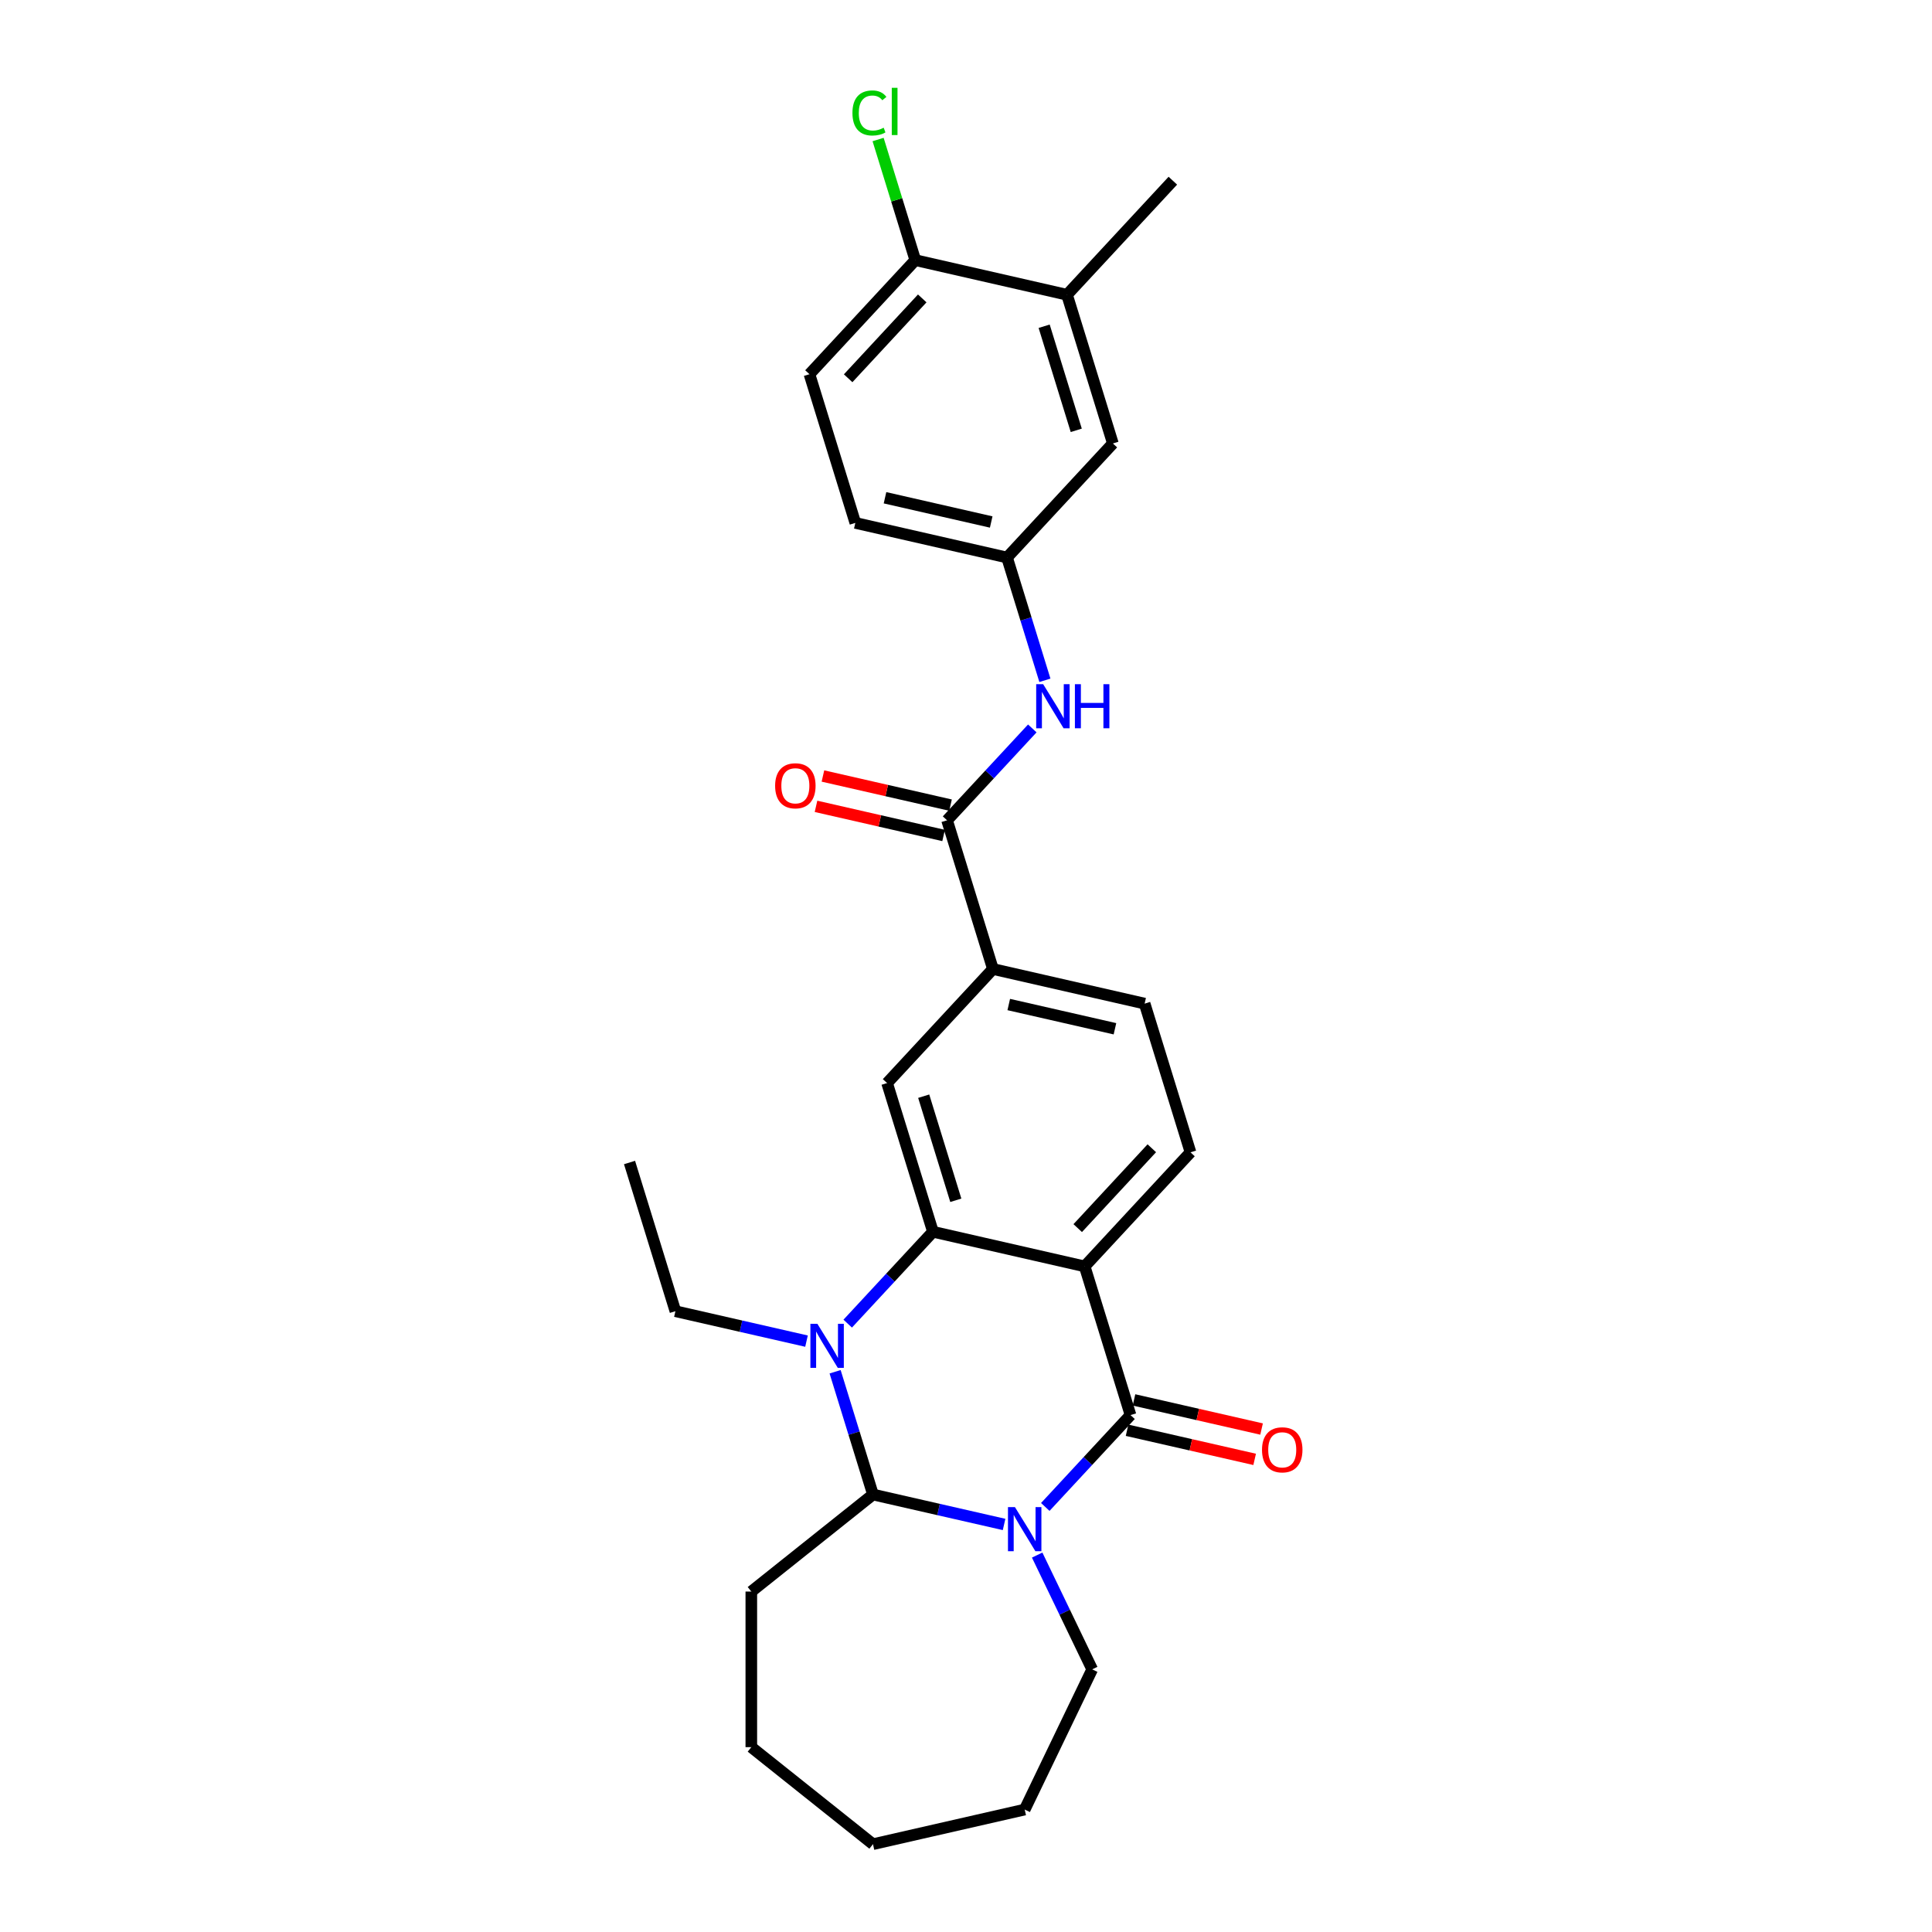 <?xml version='1.0' encoding='iso-8859-1'?>
<svg version='1.1' baseProfile='full'
              xmlns='http://www.w3.org/2000/svg'
                      xmlns:rdkit='http://www.rdkit.org/xml'
                      xmlns:xlink='http://www.w3.org/1999/xlink'
                  xml:space='preserve'
width='1000px' height='1000px' viewBox='0 0 1000 1000'>
<!-- END OF HEADER -->
<rect style='opacity:1.0;fill:#FFFFFF;stroke:none' width='1000' height='1000' x='0' y='0'> </rect>
<path class='bond-0' d='M 541.04,779.995 L 563.099,756.22' style='fill:none;fill-rule:evenodd;stroke:#0000FF;stroke-width:6px;stroke-linecap:butt;stroke-linejoin:miter;stroke-opacity:1' />
<path class='bond-0' d='M 563.099,756.22 L 585.159,732.446' style='fill:none;fill-rule:evenodd;stroke:#000000;stroke-width:6px;stroke-linecap:butt;stroke-linejoin:miter;stroke-opacity:1' />
<path class='bond-1' d='M 519.712,789.054 L 485.782,781.31' style='fill:none;fill-rule:evenodd;stroke:#0000FF;stroke-width:6px;stroke-linecap:butt;stroke-linejoin:miter;stroke-opacity:1' />
<path class='bond-1' d='M 485.782,781.31 L 451.851,773.566' style='fill:none;fill-rule:evenodd;stroke:#000000;stroke-width:6px;stroke-linecap:butt;stroke-linejoin:miter;stroke-opacity:1' />
<path class='bond-2' d='M 536.838,804.907 L 551.08,834.481' style='fill:none;fill-rule:evenodd;stroke:#0000FF;stroke-width:6px;stroke-linecap:butt;stroke-linejoin:miter;stroke-opacity:1' />
<path class='bond-2' d='M 551.08,834.481 L 565.322,864.056' style='fill:none;fill-rule:evenodd;stroke:#000000;stroke-width:6px;stroke-linecap:butt;stroke-linejoin:miter;stroke-opacity:1' />
<path class='bond-3' d='M 585.159,732.446 L 561.419,655.48' style='fill:none;fill-rule:evenodd;stroke:#000000;stroke-width:6px;stroke-linecap:butt;stroke-linejoin:miter;stroke-opacity:1' />
<path class='bond-4' d='M 583.367,740.298 L 616.387,747.835' style='fill:none;fill-rule:evenodd;stroke:#000000;stroke-width:6px;stroke-linecap:butt;stroke-linejoin:miter;stroke-opacity:1' />
<path class='bond-4' d='M 616.387,747.835 L 649.407,755.371' style='fill:none;fill-rule:evenodd;stroke:#FF0000;stroke-width:6px;stroke-linecap:butt;stroke-linejoin:miter;stroke-opacity:1' />
<path class='bond-4' d='M 586.951,724.593 L 619.971,732.13' style='fill:none;fill-rule:evenodd;stroke:#000000;stroke-width:6px;stroke-linecap:butt;stroke-linejoin:miter;stroke-opacity:1' />
<path class='bond-4' d='M 619.971,732.13 L 652.991,739.666' style='fill:none;fill-rule:evenodd;stroke:#FF0000;stroke-width:6px;stroke-linecap:butt;stroke-linejoin:miter;stroke-opacity:1' />
<path class='bond-5' d='M 561.419,655.48 L 616.202,596.438' style='fill:none;fill-rule:evenodd;stroke:#000000;stroke-width:6px;stroke-linecap:butt;stroke-linejoin:miter;stroke-opacity:1' />
<path class='bond-5' d='M 557.828,635.667 L 596.176,594.338' style='fill:none;fill-rule:evenodd;stroke:#000000;stroke-width:6px;stroke-linecap:butt;stroke-linejoin:miter;stroke-opacity:1' />
<path class='bond-6' d='M 561.419,655.48 L 482.894,637.558' style='fill:none;fill-rule:evenodd;stroke:#000000;stroke-width:6px;stroke-linecap:butt;stroke-linejoin:miter;stroke-opacity:1' />
<path class='bond-7' d='M 482.894,637.558 L 460.835,661.333' style='fill:none;fill-rule:evenodd;stroke:#000000;stroke-width:6px;stroke-linecap:butt;stroke-linejoin:miter;stroke-opacity:1' />
<path class='bond-7' d='M 460.835,661.333 L 438.775,685.107' style='fill:none;fill-rule:evenodd;stroke:#0000FF;stroke-width:6px;stroke-linecap:butt;stroke-linejoin:miter;stroke-opacity:1' />
<path class='bond-8' d='M 482.894,637.558 L 459.154,560.593' style='fill:none;fill-rule:evenodd;stroke:#000000;stroke-width:6px;stroke-linecap:butt;stroke-linejoin:miter;stroke-opacity:1' />
<path class='bond-8' d='M 494.726,621.265 L 478.108,567.389' style='fill:none;fill-rule:evenodd;stroke:#000000;stroke-width:6px;stroke-linecap:butt;stroke-linejoin:miter;stroke-opacity:1' />
<path class='bond-9' d='M 432.25,710.019 L 442.051,741.792' style='fill:none;fill-rule:evenodd;stroke:#0000FF;stroke-width:6px;stroke-linecap:butt;stroke-linejoin:miter;stroke-opacity:1' />
<path class='bond-9' d='M 442.051,741.792 L 451.851,773.566' style='fill:none;fill-rule:evenodd;stroke:#000000;stroke-width:6px;stroke-linecap:butt;stroke-linejoin:miter;stroke-opacity:1' />
<path class='bond-10' d='M 417.447,694.166 L 383.517,686.422' style='fill:none;fill-rule:evenodd;stroke:#0000FF;stroke-width:6px;stroke-linecap:butt;stroke-linejoin:miter;stroke-opacity:1' />
<path class='bond-10' d='M 383.517,686.422 L 349.587,678.678' style='fill:none;fill-rule:evenodd;stroke:#000000;stroke-width:6px;stroke-linecap:butt;stroke-linejoin:miter;stroke-opacity:1' />
<path class='bond-11' d='M 451.851,773.566 L 388.88,823.784' style='fill:none;fill-rule:evenodd;stroke:#000000;stroke-width:6px;stroke-linecap:butt;stroke-linejoin:miter;stroke-opacity:1' />
<path class='bond-12' d='M 490.197,424.585 L 513.937,501.55' style='fill:none;fill-rule:evenodd;stroke:#000000;stroke-width:6px;stroke-linecap:butt;stroke-linejoin:miter;stroke-opacity:1' />
<path class='bond-13' d='M 490.197,424.585 L 512.256,400.81' style='fill:none;fill-rule:evenodd;stroke:#000000;stroke-width:6px;stroke-linecap:butt;stroke-linejoin:miter;stroke-opacity:1' />
<path class='bond-13' d='M 512.256,400.81 L 534.316,377.035' style='fill:none;fill-rule:evenodd;stroke:#0000FF;stroke-width:6px;stroke-linecap:butt;stroke-linejoin:miter;stroke-opacity:1' />
<path class='bond-14' d='M 491.989,416.732 L 458.969,409.196' style='fill:none;fill-rule:evenodd;stroke:#000000;stroke-width:6px;stroke-linecap:butt;stroke-linejoin:miter;stroke-opacity:1' />
<path class='bond-14' d='M 458.969,409.196 L 425.949,401.659' style='fill:none;fill-rule:evenodd;stroke:#FF0000;stroke-width:6px;stroke-linecap:butt;stroke-linejoin:miter;stroke-opacity:1' />
<path class='bond-14' d='M 488.404,432.437 L 455.384,424.901' style='fill:none;fill-rule:evenodd;stroke:#000000;stroke-width:6px;stroke-linecap:butt;stroke-linejoin:miter;stroke-opacity:1' />
<path class='bond-14' d='M 455.384,424.901 L 422.364,417.364' style='fill:none;fill-rule:evenodd;stroke:#FF0000;stroke-width:6px;stroke-linecap:butt;stroke-linejoin:miter;stroke-opacity:1' />
<path class='bond-15' d='M 459.154,560.593 L 513.937,501.55' style='fill:none;fill-rule:evenodd;stroke:#000000;stroke-width:6px;stroke-linecap:butt;stroke-linejoin:miter;stroke-opacity:1' />
<path class='bond-16' d='M 513.937,501.55 L 592.461,519.473' style='fill:none;fill-rule:evenodd;stroke:#000000;stroke-width:6px;stroke-linecap:butt;stroke-linejoin:miter;stroke-opacity:1' />
<path class='bond-16' d='M 522.131,519.943 L 577.098,532.489' style='fill:none;fill-rule:evenodd;stroke:#000000;stroke-width:6px;stroke-linecap:butt;stroke-linejoin:miter;stroke-opacity:1' />
<path class='bond-17' d='M 616.202,596.438 L 592.461,519.473' style='fill:none;fill-rule:evenodd;stroke:#000000;stroke-width:6px;stroke-linecap:butt;stroke-linejoin:miter;stroke-opacity:1' />
<path class='bond-18' d='M 540.841,352.124 L 531.04,320.35' style='fill:none;fill-rule:evenodd;stroke:#0000FF;stroke-width:6px;stroke-linecap:butt;stroke-linejoin:miter;stroke-opacity:1' />
<path class='bond-18' d='M 531.04,320.35 L 521.24,288.577' style='fill:none;fill-rule:evenodd;stroke:#000000;stroke-width:6px;stroke-linecap:butt;stroke-linejoin:miter;stroke-opacity:1' />
<path class='bond-19' d='M 552.282,152.569 L 576.023,229.534' style='fill:none;fill-rule:evenodd;stroke:#000000;stroke-width:6px;stroke-linecap:butt;stroke-linejoin:miter;stroke-opacity:1' />
<path class='bond-19' d='M 540.45,168.862 L 557.069,222.738' style='fill:none;fill-rule:evenodd;stroke:#000000;stroke-width:6px;stroke-linecap:butt;stroke-linejoin:miter;stroke-opacity:1' />
<path class='bond-20' d='M 552.282,152.569 L 607.066,93.526' style='fill:none;fill-rule:evenodd;stroke:#000000;stroke-width:6px;stroke-linecap:butt;stroke-linejoin:miter;stroke-opacity:1' />
<path class='bond-21' d='M 552.282,152.569 L 473.758,134.646' style='fill:none;fill-rule:evenodd;stroke:#000000;stroke-width:6px;stroke-linecap:butt;stroke-linejoin:miter;stroke-opacity:1' />
<path class='bond-22' d='M 521.24,288.577 L 576.023,229.534' style='fill:none;fill-rule:evenodd;stroke:#000000;stroke-width:6px;stroke-linecap:butt;stroke-linejoin:miter;stroke-opacity:1' />
<path class='bond-23' d='M 521.24,288.577 L 442.715,270.654' style='fill:none;fill-rule:evenodd;stroke:#000000;stroke-width:6px;stroke-linecap:butt;stroke-linejoin:miter;stroke-opacity:1' />
<path class='bond-23' d='M 513.045,270.184 L 458.079,257.638' style='fill:none;fill-rule:evenodd;stroke:#000000;stroke-width:6px;stroke-linecap:butt;stroke-linejoin:miter;stroke-opacity:1' />
<path class='bond-24' d='M 473.758,134.646 L 418.975,193.689' style='fill:none;fill-rule:evenodd;stroke:#000000;stroke-width:6px;stroke-linecap:butt;stroke-linejoin:miter;stroke-opacity:1' />
<path class='bond-24' d='M 477.349,154.459 L 439.001,195.789' style='fill:none;fill-rule:evenodd;stroke:#000000;stroke-width:6px;stroke-linecap:butt;stroke-linejoin:miter;stroke-opacity:1' />
<path class='bond-25' d='M 473.758,134.646 L 464.129,103.429' style='fill:none;fill-rule:evenodd;stroke:#000000;stroke-width:6px;stroke-linecap:butt;stroke-linejoin:miter;stroke-opacity:1' />
<path class='bond-25' d='M 464.129,103.429 L 454.5,72.211' style='fill:none;fill-rule:evenodd;stroke:#00CC00;stroke-width:6px;stroke-linecap:butt;stroke-linejoin:miter;stroke-opacity:1' />
<path class='bond-26' d='M 418.975,193.689 L 442.715,270.654' style='fill:none;fill-rule:evenodd;stroke:#000000;stroke-width:6px;stroke-linecap:butt;stroke-linejoin:miter;stroke-opacity:1' />
<path class='bond-27' d='M 565.322,864.056 L 530.376,936.623' style='fill:none;fill-rule:evenodd;stroke:#000000;stroke-width:6px;stroke-linecap:butt;stroke-linejoin:miter;stroke-opacity:1' />
<path class='bond-28' d='M 349.587,678.678 L 325.846,601.713' style='fill:none;fill-rule:evenodd;stroke:#000000;stroke-width:6px;stroke-linecap:butt;stroke-linejoin:miter;stroke-opacity:1' />
<path class='bond-29' d='M 388.88,823.784 L 388.88,904.327' style='fill:none;fill-rule:evenodd;stroke:#000000;stroke-width:6px;stroke-linecap:butt;stroke-linejoin:miter;stroke-opacity:1' />
<path class='bond-30' d='M 530.376,936.623 L 451.851,954.545' style='fill:none;fill-rule:evenodd;stroke:#000000;stroke-width:6px;stroke-linecap:butt;stroke-linejoin:miter;stroke-opacity:1' />
<path class='bond-31' d='M 388.88,904.327 L 451.851,954.545' style='fill:none;fill-rule:evenodd;stroke:#000000;stroke-width:6px;stroke-linecap:butt;stroke-linejoin:miter;stroke-opacity:1' />
<path  class='atom-0' d='M 525.334 780.083
L 532.808 792.165
Q 533.549 793.357, 534.741 795.515
Q 535.933 797.674, 535.998 797.803
L 535.998 780.083
L 539.026 780.083
L 539.026 802.893
L 535.901 802.893
L 527.879 789.684
Q 526.944 788.138, 525.946 786.366
Q 524.979 784.594, 524.689 784.046
L 524.689 802.893
L 521.725 802.893
L 521.725 780.083
L 525.334 780.083
' fill='#0000FF'/>
<path  class='atom-4' d='M 423.069 685.195
L 430.543 697.277
Q 431.284 698.469, 432.476 700.628
Q 433.668 702.786, 433.733 702.915
L 433.733 685.195
L 436.761 685.195
L 436.761 708.005
L 433.636 708.005
L 425.614 694.796
Q 424.68 693.25, 423.681 691.478
Q 422.714 689.706, 422.424 689.158
L 422.424 708.005
L 419.46 708.005
L 419.46 685.195
L 423.069 685.195
' fill='#0000FF'/>
<path  class='atom-10' d='M 539.938 354.137
L 547.413 366.219
Q 548.154 367.411, 549.346 369.569
Q 550.538 371.728, 550.602 371.857
L 550.602 354.137
L 553.631 354.137
L 553.631 376.947
L 550.505 376.947
L 542.483 363.738
Q 541.549 362.191, 540.55 360.419
Q 539.584 358.648, 539.294 358.1
L 539.294 376.947
L 536.33 376.947
L 536.33 354.137
L 539.938 354.137
' fill='#0000FF'/>
<path  class='atom-10' d='M 556.369 354.137
L 559.462 354.137
L 559.462 363.835
L 571.125 363.835
L 571.125 354.137
L 574.217 354.137
L 574.217 376.947
L 571.125 376.947
L 571.125 366.412
L 559.462 366.412
L 559.462 376.947
L 556.369 376.947
L 556.369 354.137
' fill='#0000FF'/>
<path  class='atom-11' d='M 653.213 750.433
Q 653.213 744.956, 655.919 741.895
Q 658.625 738.834, 663.683 738.834
Q 668.741 738.834, 671.448 741.895
Q 674.154 744.956, 674.154 750.433
Q 674.154 755.974, 671.416 759.131
Q 668.677 762.257, 663.683 762.257
Q 658.657 762.257, 655.919 759.131
Q 653.213 756.006, 653.213 750.433
M 663.683 759.679
Q 667.163 759.679, 669.031 757.36
Q 670.932 755.008, 670.932 750.433
Q 670.932 745.955, 669.031 743.699
Q 667.163 741.412, 663.683 741.412
Q 660.204 741.412, 658.303 743.667
Q 656.434 745.922, 656.434 750.433
Q 656.434 755.04, 658.303 757.36
Q 660.204 759.679, 663.683 759.679
' fill='#FF0000'/>
<path  class='atom-16' d='M 401.202 406.726
Q 401.202 401.25, 403.908 398.189
Q 406.614 395.128, 411.672 395.128
Q 416.731 395.128, 419.437 398.189
Q 422.143 401.25, 422.143 406.726
Q 422.143 412.268, 419.405 415.425
Q 416.666 418.55, 411.672 418.55
Q 406.647 418.55, 403.908 415.425
Q 401.202 412.3, 401.202 406.726
M 411.672 415.973
Q 415.152 415.973, 417.021 413.653
Q 418.921 411.301, 418.921 406.726
Q 418.921 402.248, 417.021 399.993
Q 415.152 397.706, 411.672 397.706
Q 408.193 397.706, 406.292 399.961
Q 404.424 402.216, 404.424 406.726
Q 404.424 411.334, 406.292 413.653
Q 408.193 415.973, 411.672 415.973
' fill='#FF0000'/>
<path  class='atom-22' d='M 441.222 58.47
Q 441.222 52.8, 443.864 49.836
Q 446.538 46.84, 451.596 46.84
Q 456.3 46.84, 458.813 50.158
L 456.687 51.898
Q 454.85 49.482, 451.596 49.482
Q 448.149 49.482, 446.313 51.801
Q 444.508 54.089, 444.508 58.47
Q 444.508 62.981, 446.377 65.3
Q 448.278 67.62, 451.951 67.62
Q 454.464 67.62, 457.395 66.106
L 458.298 68.522
Q 457.105 69.295, 455.301 69.746
Q 453.497 70.198, 451.5 70.198
Q 446.538 70.198, 443.864 67.169
Q 441.222 64.141, 441.222 58.47
' fill='#00CC00'/>
<path  class='atom-22' d='M 461.584 45.455
L 464.548 45.455
L 464.548 69.908
L 461.584 69.908
L 461.584 45.455
' fill='#00CC00'/>
</svg>
